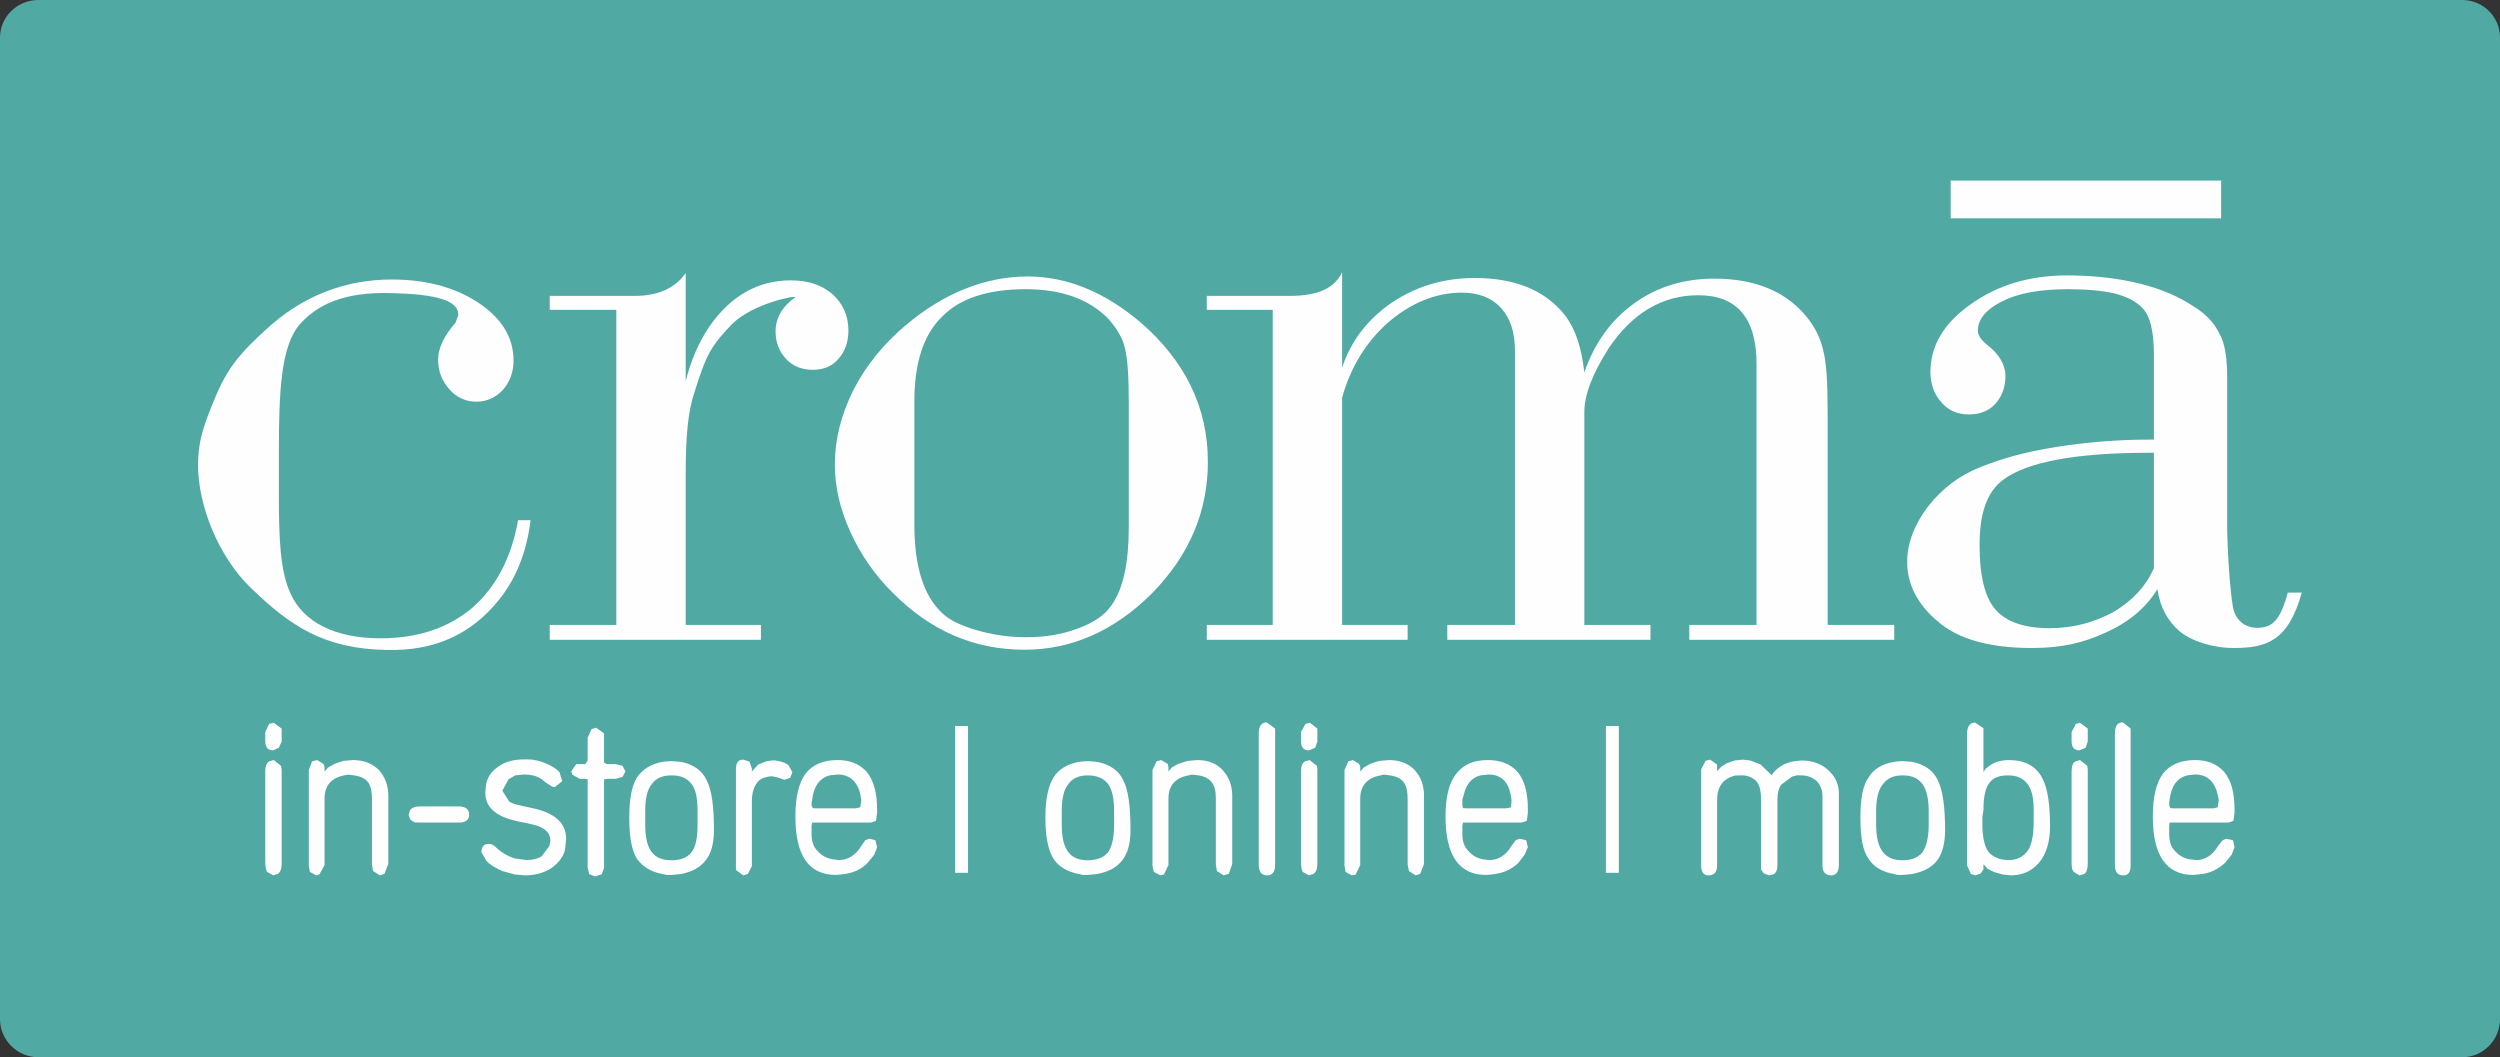 <svg xmlns="http://www.w3.org/2000/svg" xmlns:xlink="http://www.w3.org/1999/xlink" xml:space="preserve" width="116.005mm" height="49.058mm" style="shape-rendering:geometricPrecision; text-rendering:geometricPrecision; image-rendering:optimizeQuality; fill-rule:evenodd; clip-rule:evenodd" viewBox="0 0 11601 4906"><rect x="0" y="0" width="11601" height="4906" fill="#333333" stroke="none"/> <defs> <style type="text/css"> .fil0 {fill:#51A9A4;fill-rule:nonzero} .fil1 {fill:#FEFEFE;fill-rule:nonzero} </style> </defs> <g id="Layer_x0020_1">  <g id="_2650291113744"> <path class="fil0" d="M11425 4906l-11247 0c-97,0 -178,-79 -178,-177l0 -4554c0,-98 81,-175 178,-175l11247 0c97,0 176,77 176,175l0 4554c0,98 -79,177 -176,177z"></path> <path class="fil1" d="M2462 2414c-18,149 -68,272 -147,370 -128,159 -298,238 -521,232 -291,-5 -448,-112 -628,-286 -155,-148 -247,-389 -247,-570 0,-124 32,-201 87,-333 60,-138 128,-205 222,-292 173,-163 375,-238 590,-238 173,0 317,43 429,127 92,70 136,153 136,250 0,54 -18,99 -49,135 -34,36 -76,55 -123,55 -50,0 -92,-19 -126,-58 -34,-38 -52,-83 -52,-137 0,-54 28,-111 81,-172l13 -36c0,-68 -105,-96 -312,-101 -215,-6 -340,51 -424,145 -87,101 -97,308 -97,596l0 187c0,209 5,362 55,468 60,132 207,206 416,206 173,0 315,-47 427,-142 110,-97 181,-231 212,-406l58 0z"></path> <path class="fil1" d="M3182 1769c24,-97 61,-181 108,-251 99,-145 228,-217 379,-217 82,0 145,22 194,64 47,43 74,98 74,169 0,53 -16,98 -47,132 -29,34 -69,50 -118,50 -50,0 -92,-16 -123,-49 -32,-34 -50,-76 -50,-129 0,-62 31,-116 92,-159 -3,-9 -197,31 -291,122 -45,45 -81,88 -105,131 -24,42 -47,106 -73,190 -29,84 -40,206 -40,368l0 710 349 0 0 69 -980 0 0 -69 309 0 0 -1462 -309 0 0 -65 396 0c107,0 186,-36 235,-106l0 502z"></path> <path class="fil1" d="M5238 2445l0 -576c0,-118 -5,-202 -18,-253 -10,-48 -39,-94 -78,-138 -90,-90 -215,-136 -383,-136 -175,0 -306,43 -388,128 -86,84 -128,214 -128,394l0 570c0,193 42,329 128,410 32,32 87,59 160,80 76,22 152,33 231,33 89,0 170,-14 238,-40 73,-26 126,-62 157,-107 55,-76 81,-198 81,-365zm-468 -1162c180,0 358,72 526,216 204,178 309,392 309,644 0,230 -86,435 -262,613 -173,171 -369,259 -589,259 -236,0 -438,-89 -613,-266 -84,-83 -149,-179 -196,-283 -48,-105 -71,-210 -71,-312 0,-114 29,-229 86,-344 58,-113 139,-213 241,-299 178,-151 370,-228 569,-228z"></path> <path class="fil1" d="M6228 1706c40,-122 116,-222 228,-300 116,-78 244,-116 388,-116 186,0 327,57 419,174 47,62 76,148 89,264 47,-136 123,-242 231,-320 104,-76 230,-115 372,-115 180,0 322,54 419,166 44,50 73,107 86,165 16,59 21,156 21,293l0 983 309 0 0 69 -951 0 0 -69 312 0 0 -1212c0,-213 -92,-318 -270,-318 -167,0 -306,82 -416,246 -74,116 -113,214 -113,297l0 987 307 0 0 69 -943 0 0 -69 314 0 0 -1272c0,-85 -21,-150 -63,-197 -44,-49 -105,-73 -183,-73 -118,0 -233,45 -341,137 -105,93 -175,208 -215,350l0 1055 304 0 0 69 -932 0 0 -69 306 0 0 -1462 -306 0 0 -65 385 0c131,0 209,-36 243,-110l0 443z"></path> <path class="fil1" d="M9995 2101l-24 0c-340,0 -565,43 -675,125 -76,56 -110,156 -110,303 0,140 23,240 73,299 50,57 133,87 251,87 110,0 207,-26 299,-76 86,-51 149,-119 186,-202l0 -536zm0 -61l0 -394c0,-92 -13,-157 -37,-196 -26,-40 -73,-69 -144,-88 -57,-13 -128,-20 -215,-20 -136,0 -238,19 -314,59 -71,37 -107,82 -107,134 0,20 15,43 44,66 53,41 84,90 84,144 0,54 -18,97 -47,129 -31,34 -73,49 -121,49 -55,0 -97,-18 -128,-55 -34,-37 -52,-84 -52,-142 0,-123 63,-227 188,-315 126,-89 273,-133 446,-133 201,0 419,36 573,135 89,52 118,101 142,151 21,48 28,111 28,195l0 708c6,202 21,321 27,353 15,67 65,97 123,93 60,-4 97,-35 131,-163l65 0c-63,229 -168,256 -314,257 -100,0 -197,-32 -252,-77 -55,-47 -91,-110 -104,-196 -53,87 -134,154 -239,201 -104,48 -204,72 -343,72 -199,0 -346,-42 -440,-126 -92,-78 -139,-171 -139,-273 0,-88 34,-175 97,-258 66,-84 147,-145 244,-183 99,-39 201,-69 351,-93 146,-23 290,-34 429,-34l24 0zm-943 -1202l0 175 1255 0 0 -175 -1255 0z"></path> <path class="fil1" d="M1231 4007l0 -428c0,-25 8,-40 18,-46l21 -6 34 27 3 17 0 436c0,24 -5,40 -18,48l-21 7 -29 -16 -5 -14 -3 -25zm0 -568l0 -42 18 -38 21 -5 37 27 0 60 -13 29 -26 12c-24,0 -37,-14 -37,-43z"></path> <path class="fil1" d="M1433 4018l0 -445 15 -40 24 -6 29 18 5 14 0 21 16 -18 29 -17 41 -14 45 -4c50,0 89,15 121,46 28,31 44,71 44,120l0 316 -18 46 -21 7 -32 -20 -5 -30 0 -304c0,-35 -5,-60 -18,-78 -13,-17 -34,-28 -66,-32l-21 -3 -10 0 -13 3c-61,11 -92,48 -92,108l0 308 -24 44 -15 4 -29 -16 -5 -28z"></path> <path class="fil1" d="M1949 3742l180 0c29,0 48,12 48,38 0,24 -16,37 -45,37l-183 0 -26 -1 -19 -13 -8 -22 6 -20c7,-12 23,-19 47,-19z"></path> <path class="fil1" d="M2234 3955c0,-25 11,-39 34,-39l13 2 13 7 16 15c24,20 47,33 76,43l58 8c28,0 52,-6 70,-18l35 -47 5 -24c0,-38 -27,-63 -79,-75l-37 -9 -13 -2 -28 -6c-50,-11 -87,-28 -110,-50 -24,-21 -35,-49 -35,-84l3 -32c5,-35 24,-64 58,-87 31,-23 73,-33 120,-33l16 0 21 1 26 5 29 9c31,13 55,26 71,44l13 42 -34 27 -11 -1 -10 -6 -19 -12 -28 -22 -29 -12 -8 -1 -16 -3 -23 -1 -40 4 -31 18 -29 53 32 51 23 11 42 10 24 5 28 6c100,24 147,70 147,141l-5 49c-8,35 -32,64 -63,86 -34,22 -73,34 -123,34l-47 -4 -58 -16c-34,-15 -58,-30 -73,-46l-24 -41z"></path> <polygon class="fil1" points="2687,3546 2716,3546 2727,3529 2727,3423 2745,3383 2766,3377 2803,3403 2803,3539 2816,3546 2858,3546 2889,3554 2902,3580 2889,3605 2858,3614 2818,3614 2803,3617 2803,4028 2792,4057 2761,4067 2734,4056 2727,4026 2727,3616 2713,3614 2690,3614 2656,3595 2651,3579 2674,3546 "></polygon> <path class="fil1" d="M2994 3796l0 31c0,59 10,102 31,128 19,25 50,37 92,37 42,0 71,-12 92,-37 20,-26 28,-69 28,-128l0 -64c0,-58 -8,-100 -28,-125 -21,-27 -50,-40 -92,-40 -42,0 -73,13 -92,40 -21,25 -31,67 -31,125l0 33zm-74 0c0,-86 11,-148 35,-187 26,-39 65,-64 120,-74l21 -2 21 -1 26 2 16 1c57,11 99,40 120,85 24,46 34,123 34,232 0,62 -13,109 -39,141 -26,33 -63,53 -115,63l-42 4 -24 0 -18 -4c-55,-10 -94,-35 -120,-72 -24,-39 -35,-102 -35,-188z"></path> <path class="fil1" d="M3415 4018l0 -448c0,-31 11,-45 34,-45l29 9 11 32 0 14 29 -32 39 -16 34 -4 13 2c26,4 42,11 55,21l18 32 -10 26 -24 9 -8 -1 -26 -9 -26 -6 -18 2c-24,4 -45,14 -55,33 -13,18 -21,46 -21,81l0 301 -19 37 -21 6 -34 -25 0 -19z"></path> <path class="fil1" d="M3971 3751l21 -5 5 -33 -3 -17c-5,-33 -18,-58 -36,-76 -19,-18 -42,-26 -71,-26l-37 4c-42,11 -68,43 -78,93l-3 19 -3 17 0 11 6 12 13 1 186 0zm63 66l-265 0 -3 14 0 40c0,31 8,58 27,77 18,21 39,33 68,39l31 4c42,0 79,-22 105,-66l18 -26 19 -7 28 7 8 32 -13 35 -31 38c-26,27 -61,45 -102,51l-21 3 -24 2c-126,0 -188,-90 -188,-270 0,-91 15,-156 47,-200 34,-43 83,-63 149,-63 58,0 102,18 136,56 31,39 47,96 47,171l0 18 -5 37 -24 8 -7 0zm398 -448l0 681 60 0 0 -681 -60 0z"></path> <path class="fil1" d="M4927 3796l0 31c0,59 10,102 31,128 19,25 50,37 89,37 42,0 74,-12 95,-37 18,-26 28,-69 28,-128l0 -64c0,-58 -10,-100 -28,-125 -21,-27 -53,-40 -95,-40 -39,0 -70,13 -89,40 -21,25 -31,67 -31,125l0 33zm-76 0c0,-86 13,-148 37,-187 23,-39 65,-64 120,-74l21 -2 21 -1 26 2 13 1c60,11 102,40 123,85 24,46 34,123 34,232 0,62 -13,109 -39,141 -26,33 -63,53 -118,63l-39 4 -26 0 -16 -4c-55,-10 -97,-35 -120,-72 -24,-39 -37,-102 -37,-188z"></path> <path class="fil1" d="M5348 4018l0 -445 19 -40 21 -6 31 18 3 14 0 21 15 -18 29 -17 45 -14 44 -4c50,0 89,15 118,46 29,31 45,71 45,120l0 316 -16 46 -24 7 -31 -20 -5 -30 0 -304c0,-35 -5,-60 -19,-78 -13,-17 -34,-28 -62,-32l-24 -3 -11 0 -10 3c-63,11 -94,48 -94,108l0 308 -21 44 -16 4 -31 -16 -6 -28z"></path> <path class="fil1" d="M5841 4012l0 -608c0,-34 13,-52 37,-52l39 29 0 633c0,32 -13,48 -37,48 -26,0 -39,-17 -39,-50z"></path> <path class="fil1" d="M6037 4007l0 -428c0,-25 8,-40 19,-46l21 -6 34 27 2 17 0 436c0,24 -5,40 -18,48l-21 7 -29 -16 -5 -14 -3 -25zm0 -568l0 -42 21 -38 21 -5 34 27 0 60 -10 29 -29 12c-24,0 -37,-14 -37,-43z"></path> <path class="fil1" d="M6239 4018l0 -445 18 -40 21 -6 29 18 5 14 0 21 16 -18 29 -17 42 -14 47 -4c47,0 89,15 118,46 29,31 44,71 44,120l0 316 -18 46 -21 7 -31 -20 -6 -30 0 -304c0,-35 -5,-60 -18,-78 -13,-17 -34,-28 -65,-32l-21 -3 -11 0 -10 3c-63,11 -95,48 -95,108l0 308 -21 44 -18 4 -29 -16 -5 -28z"></path> <path class="fil1" d="M6991 3751l21 -5 2 -33 -2 -17c-6,-33 -16,-58 -34,-76 -19,-18 -42,-26 -71,-26l-37 4c-42,11 -68,43 -78,93l-6 19 0 28 3 12 16 1 186 0zm60 66l-262 0 -3 14 0 40c0,31 8,58 27,77 18,21 39,33 65,39l32 4c44,0 78,-22 104,-66l19 -26 18 -7 31 7 8 32 -15 35 -29 38c-29,27 -63,45 -105,51l-21 3 -24 2c-125,0 -188,-90 -188,-270 0,-91 15,-156 50,-200 34,-43 81,-63 146,-63 60,0 105,18 139,56 32,39 47,96 47,171l0 18 -5 37 -24 8 -10 0zm401 -448l0 681 60 0 0 -681 -60 0z"></path> <path class="fil1" d="M7894 4016l0 -446 21 -40 21 -5 32 23 0 31 18 -20 26 -17 37 -13 39 -4 34 4 47 18 53 51 5 -10c26,-31 60,-50 102,-56l32 -3c49,0 91,15 123,45 31,28 49,64 49,106l0 334c0,32 -13,48 -36,48 -26,0 -40,-16 -40,-45l0 -323c0,-28 -10,-51 -26,-69 -21,-18 -44,-27 -73,-27l-21 0 -21 6 -50 37c-13,18 -18,42 -18,69l0 302c0,24 -5,38 -18,45l-21 5 -24 -9 -13 -18 0 -323c0,-36 -5,-64 -18,-82 -13,-16 -32,-28 -61,-32l-18 0 -24 1c-55,14 -83,51 -83,114l0 304c0,29 -13,45 -40,45 -23,0 -34,-16 -34,-46z"></path> <path class="fil1" d="M8706 3796l0 31c0,59 11,102 32,128 21,25 49,37 91,37 42,0 71,-12 92,-37 18,-26 29,-69 29,-128l0 -64c0,-58 -11,-100 -29,-125 -21,-27 -50,-40 -92,-40 -42,0 -70,13 -91,40 -21,25 -32,67 -32,125l0 33zm-73 0c0,-86 10,-148 37,-187 23,-39 62,-64 120,-74l18 -2 21 -1 29 2 13 1c58,11 100,40 121,85 23,46 34,123 34,232 0,62 -13,109 -37,141 -26,33 -65,53 -118,63l-42 4 -23 0 -16 -4c-58,-10 -97,-35 -120,-72 -27,-39 -37,-102 -37,-188z"></path> <path class="fil1" d="M9199 3792l0 32c0,61 10,105 29,130 20,23 52,37 94,37 39,0 65,-15 86,-41 19,-26 29,-72 29,-136l0 -58c0,-56 -10,-97 -31,-121 -21,-26 -50,-37 -89,-37 -40,0 -69,11 -87,37 -18,25 -26,66 -26,124l-5 33zm-71 224l0 -611c0,-33 13,-52 37,-52l39 26 0 203 5 -7 5 -8 3 -2 8 -6c23,-21 57,-32 99,-32l21 1 24 3c52,11 89,39 110,84 23,45 34,119 34,220 0,72 -18,128 -50,167 -34,40 -78,60 -133,60l-37 -4 -39 -11 -32 -16 -2 -3 -6 -6 -5 -7 -5 -4 0 23 -13 19 -24 9 -21 -6 -18 -40z"></path> <path class="fil1" d="M9613 4007l0 -428c0,-25 7,-40 18,-46l21 -6 34 27 2 17 0 436c0,24 -5,40 -15,48l-24 7 -26 -16 -8 -14 -2 -25zm0 -568l0 -42 20 -38 19 -5 36 27 0 60 -10 29 -29 12c-23,0 -36,-14 -36,-43z"></path> <path class="fil1" d="M9814 4012l0 -608c0,-34 11,-52 37,-52l36 29 0 633c0,32 -10,48 -34,48 -28,0 -39,-17 -39,-50z"></path> <path class="fil1" d="M10273 3751l18 -5 5 -33 -3 -17c-7,-33 -18,-58 -36,-76 -19,-18 -42,-26 -71,-26l-37 4c-42,11 -68,43 -78,93l-3 19 -2 17 0 11 5 12 13 1 189 0zm57 66l-262 0 -2 14 0 40c0,31 7,58 26,77 18,21 39,33 65,39l34 4c42,0 76,-22 102,-66l21 -26 16 -7 32 7 7 32 -13 35 -31 38c-29,27 -63,45 -102,51l-24 3 -21 2c-125,0 -188,-90 -188,-270 0,-91 15,-156 47,-200 34,-43 84,-63 149,-63 58,0 102,18 136,56 32,39 47,96 47,171l0 18 -5 37 -23 8 -11 0z"></path> </g> </g> </svg>